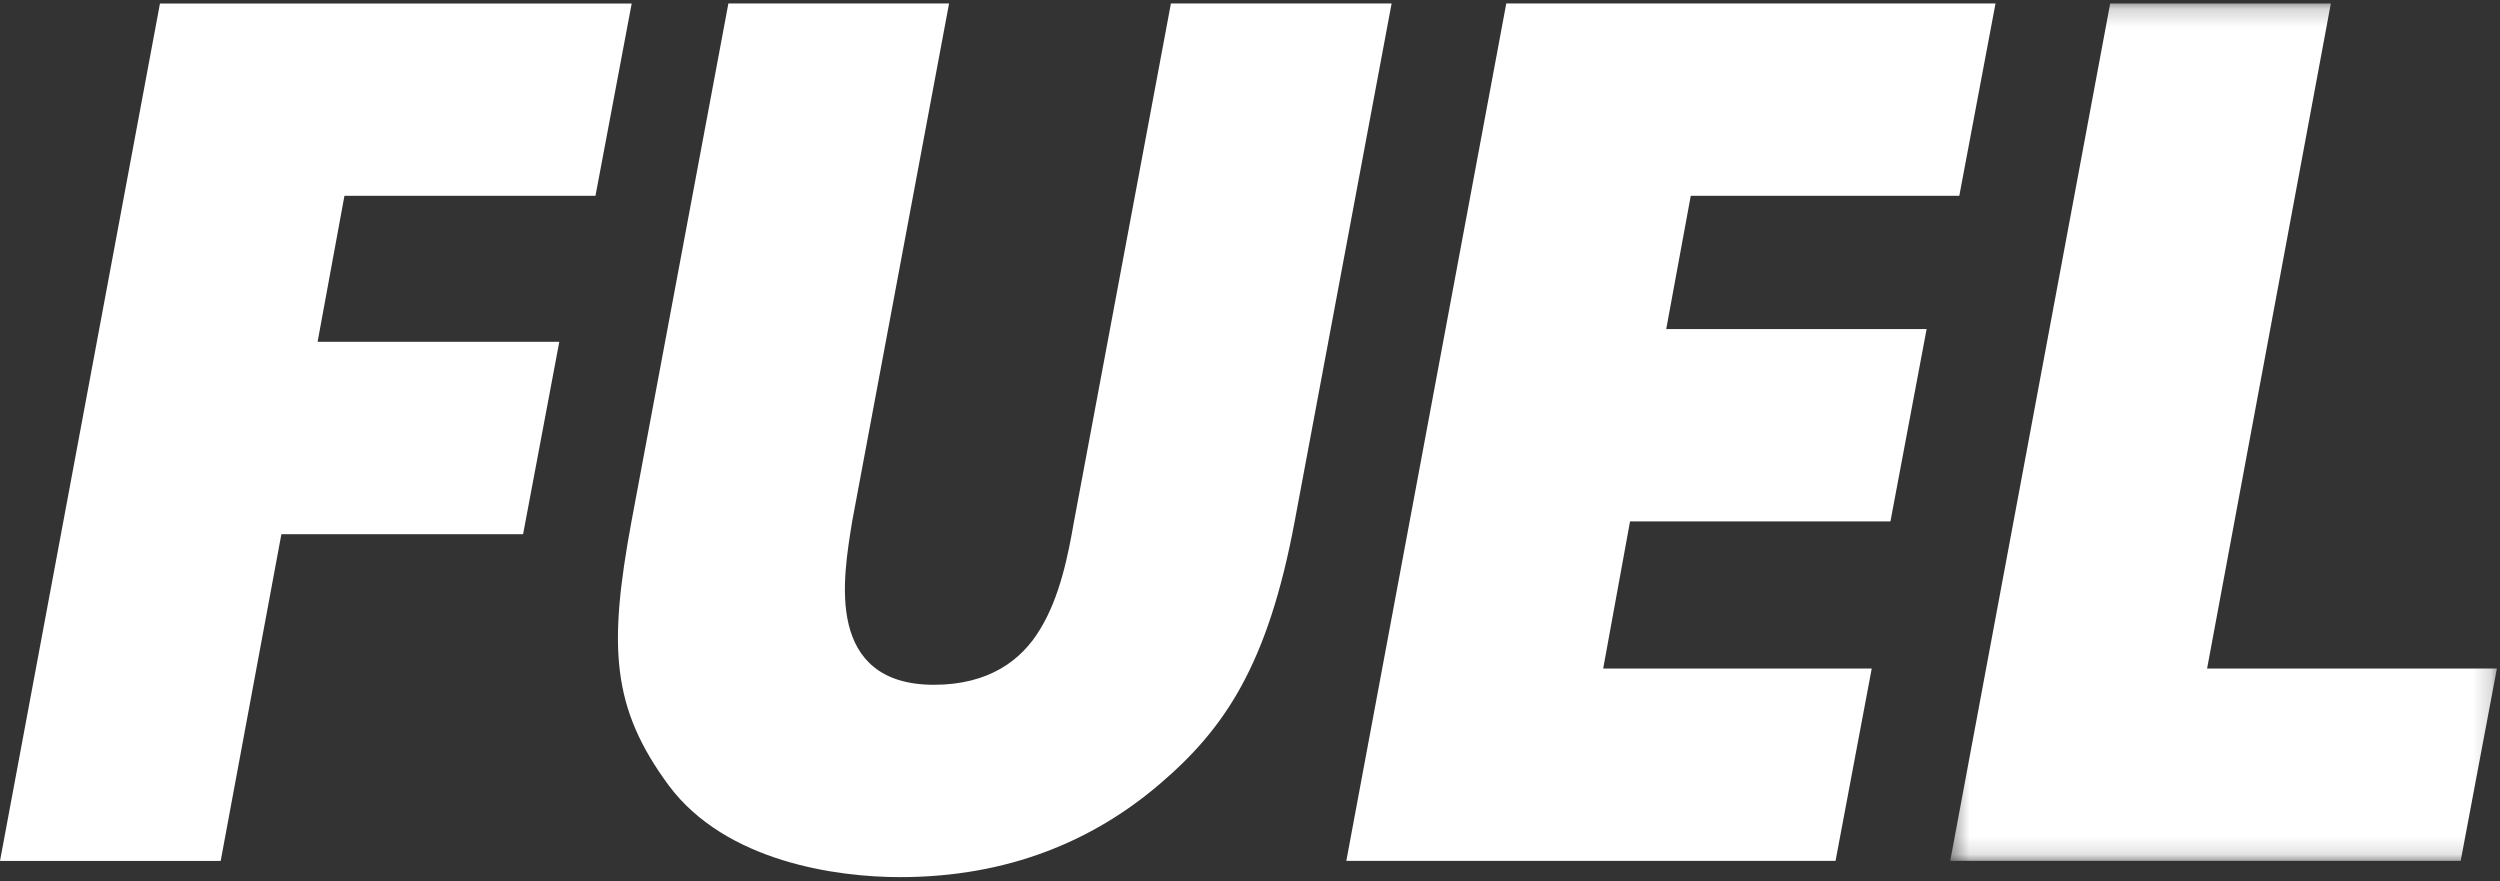 <svg xmlns="http://www.w3.org/2000/svg" width="139" height="49" viewBox="0 0 139 49" fill="none"><rect x="0" y="0" width="139" height="49" fill="#333333" stroke="none"/><g clip-path="url(#clip0_1_121)"><path fill-rule="evenodd" clip-rule="evenodd" d="M8.894 0.195L0 47.867H12.27L15.645 29.7H29.084L31.097 19.005H17.658L19.151 10.888H33.108L35.122 0.195H8.894Z" fill="white"></path><path fill-rule="evenodd" clip-rule="evenodd" d="M52.768 0.194L47.38 28.991C47.121 30.602 46.731 32.856 47.186 34.724C47.64 36.594 48.938 38.074 51.925 38.074C54.975 38.074 56.794 36.721 57.833 34.982C58.936 33.179 59.39 30.859 59.715 28.991L65.103 0.194H77.373L71.984 28.991C70.491 36.98 68.09 40.522 64.453 43.615C60.754 46.771 56.014 48.768 50.041 48.768C46.536 48.768 40.369 47.931 37.188 43.679C34.007 39.363 33.812 36.012 35.11 28.991L40.498 0.194H52.768Z" fill="white"></path><path fill-rule="evenodd" clip-rule="evenodd" d="M83.749 0.194H110.95L108.937 10.888H94.006L92.642 18.297H107.12L105.108 28.991H90.63L89.137 37.172H104.068L102.056 47.866H74.855L83.749 0.194Z" fill="white"></path><mask id="mask0_1_121" style="mask-type:luminance" maskUnits="userSpaceOnUse" x="108" y="0" width="31" height="48"><path d="M108.432 0.194H138.827V47.866H108.432V0.194Z" fill="white"></path></mask><g mask="url(#mask0_1_121)"><path fill-rule="evenodd" clip-rule="evenodd" d="M117.326 0.194H129.595L122.714 37.172H138.827L136.814 47.866H108.432L117.326 0.194Z" fill="white"></path></g></g><defs><clipPath id="clip0_1_121"><rect width="139" height="49" fill="white"></rect></clipPath></defs></svg>